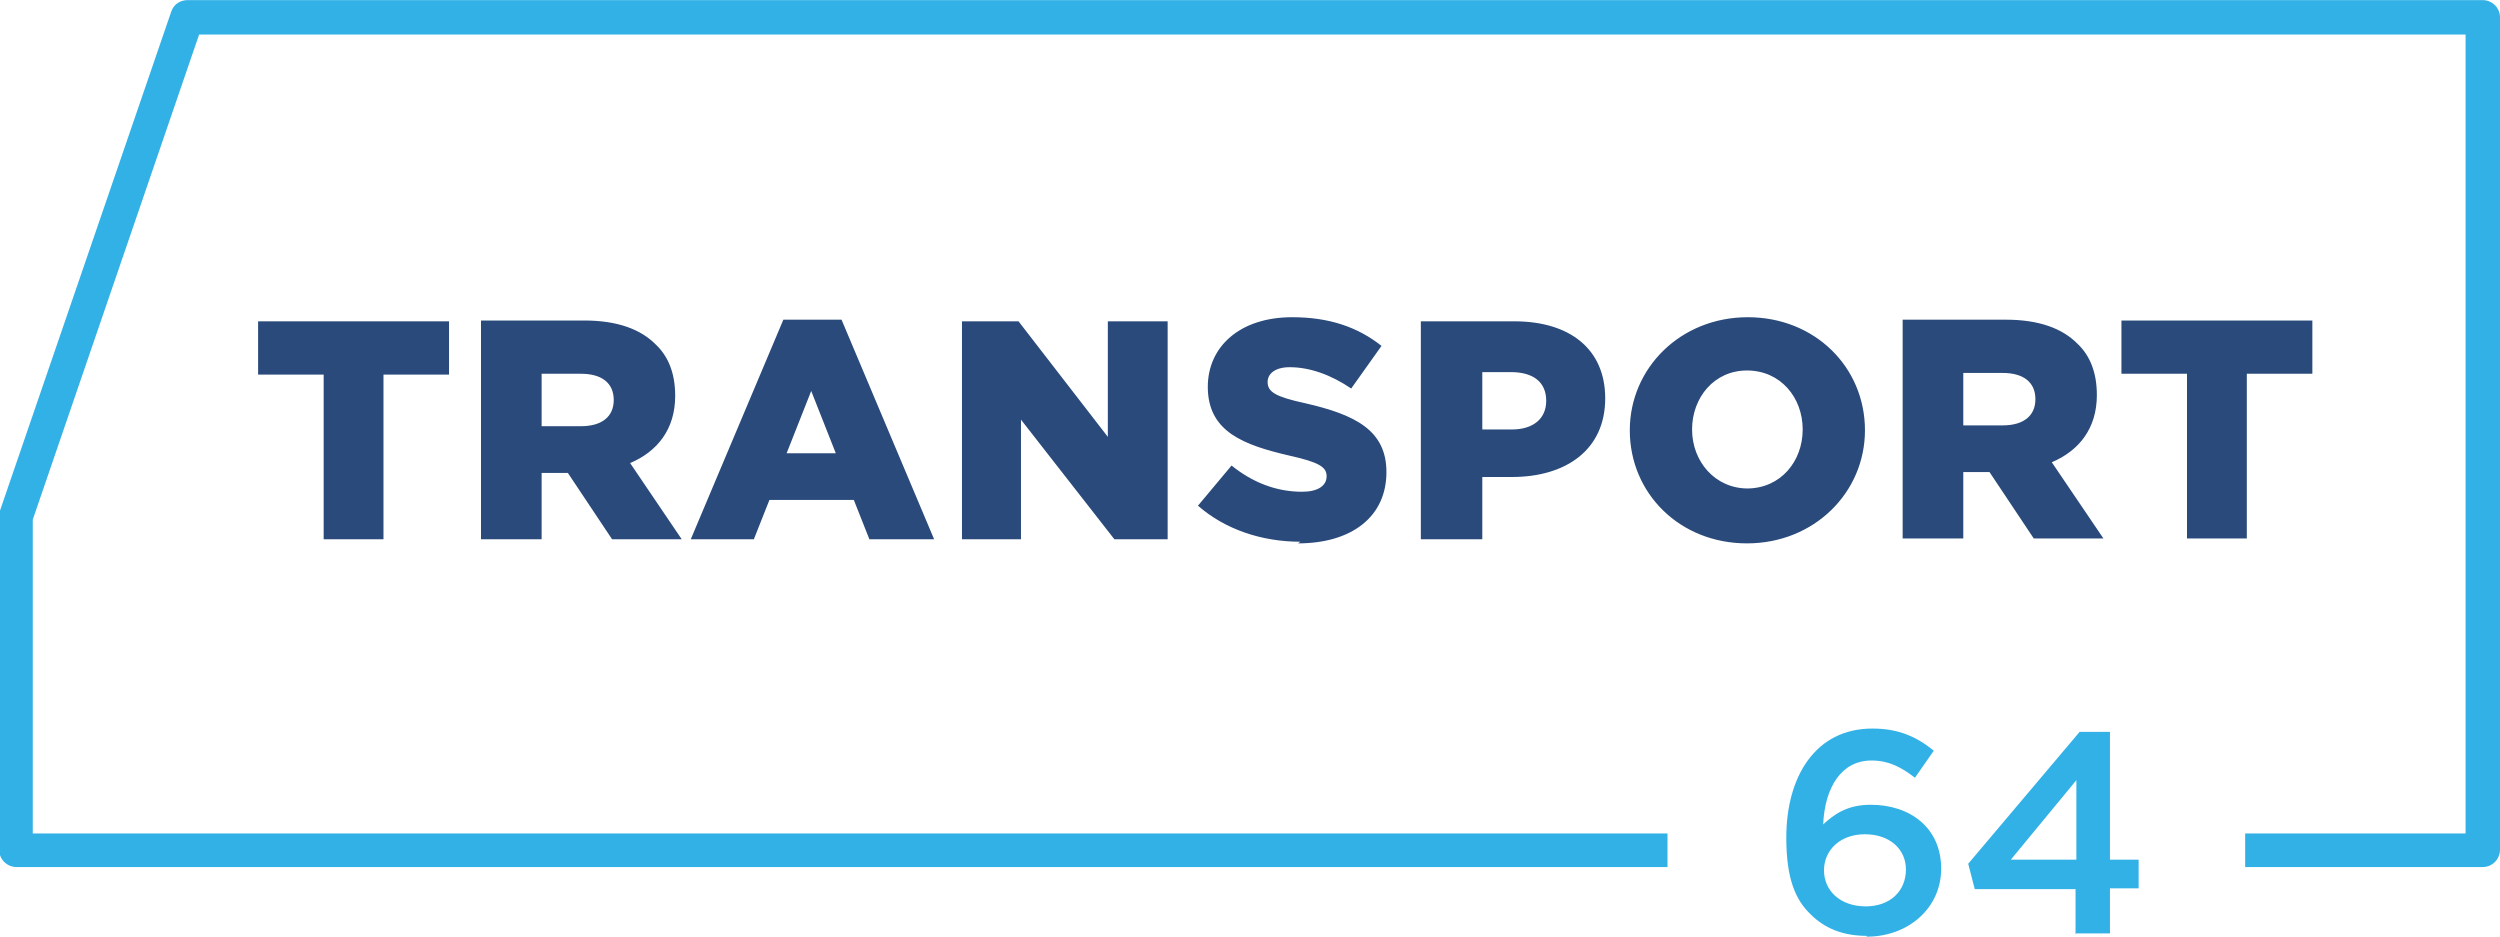 <?xml version="1.0" encoding="UTF-8"?>
<!DOCTYPE svg PUBLIC "-//W3C//DTD SVG 1.1//EN" "http://www.w3.org/Graphics/SVG/1.1/DTD/svg11.dtd">
<!-- Creator: CorelDRAW X6 -->
<svg xmlns="http://www.w3.org/2000/svg" xml:space="preserve" width="218.444mm" height="81.855mm" version="1.1" style="shape-rendering:geometricPrecision; text-rendering:geometricPrecision; image-rendering:optimizeQuality; fill-rule:evenodd; clip-rule:evenodd"
viewBox="0 0 3051 1143"
 xmlns:xlink="http://www.w3.org/1999/xlink">
 <defs>
  <style type="text/css">
   <![CDATA[
    .fil1 {fill:#294A7A;fill-rule:nonzero}
    .fil0 {fill:#32B1E7;fill-rule:nonzero}
   ]]>
  </style>
 </defs>
 <g id="Слой_x0020_1">
  <g id="_1118861808">
   <path class="fil0" d="M3051 22l0 1015c0,11 -9,21 -21,21l0 0 -290 0 0 -41 269 0 0 -975 -2766 0 -203 592 0 383 1995 0 0 41 -2015 0c-11,0 -21,-9 -21,-21l0 -407c0,-3 0,-5 1,-7l209 -609c3,-9 11,-14 20,-14l0 0 2801 0c11,0 21,9 21,21 0,1 0,1 0,2z"/>
   <path class="fil1" d="M394 658l74 0 0 -201 80 0 0 -65 -233 0 0 65 80 0 0 201zm193 0l74 0 0 -81 32 0 54 81 85 0 -63 -93c33,-14 55,-41 55,-82 0,-27 -8,-48 -24,-63 -18,-18 -46,-29 -87,-29l-126 0 0 266zm74 -138l0 -64 48 0c25,0 40,11 40,32 0,20 -14,32 -40,32l-49 0zm181 138l78 0 19 -48 103 0 19 48 79 0 -113 -268 -71 0 -113 268zm118 -105l30 -76 30 76 -60 0zm213 105l73 0 0 -146 114 146 65 0 0 -266 -73 0 0 141 -109 -141 -69 0 0 266zm411 5c65,0 108,-32 108,-87 0,-51 -38,-70 -99,-84 -37,-8 -46,-14 -46,-26 0,-10 9,-18 27,-18 24,0 50,9 75,26l37 -52c-29,-23 -64,-35 -109,-35 -64,0 -103,36 -103,85 0,55 44,71 100,84 36,8 45,14 45,25 0,12 -11,19 -30,19 -31,0 -60,-11 -86,-32l-41 49c33,29 78,44 125,44zm151 -5l74 0 0 -76 36 0c66,0 114,-33 114,-96 0,-60 -43,-94 -111,-94l-114 0 0 266zm74 -134l0 -70 35 0c27,0 43,12 43,35 0,22 -16,35 -42,35l-35 0zm323 139c82,0 144,-62 144,-138 0,-77 -61,-138 -143,-138 -82,0 -144,62 -144,138 0,77 61,138 143,138zm1 -67c-40,0 -68,-33 -68,-72 0,-39 27,-72 67,-72 41,0 68,33 68,72 0,39 -27,72 -68,72zm189 61l74 0 0 -81 32 0 54 81 85 0 -63 -93c33,-14 55,-41 55,-82 0,-27 -8,-48 -24,-63 -18,-18 -46,-29 -87,-29l-126 0 0 266zm74 -138l0 -64 48 0c25,0 40,11 40,32 0,20 -14,32 -40,32l-49 0zm272 138l74 0 0 -201 80 0 0 -65 -233 0 0 65 80 0 0 201z"/>
   <path class="fil0" d="M2278 1143c51,0 91,-35 91,-83 0,-50 -38,-78 -86,-78 -29,0 -45,12 -58,24 2,-45 22,-78 59,-78 21,0 36,8 53,21l23 -33c-21,-17 -43,-27 -75,-27 -69,0 -105,58 -105,133 0,50 11,76 30,94 16,16 38,26 68,26zm-1 -37c-31,0 -51,-19 -51,-44 0,-24 19,-44 50,-44 30,0 50,18 50,43 0,26 -19,45 -49,45zm257 33l41 0 0 -55 35 0 0 -35 -35 0 0 -156 -37 0 -136 161 8 31 123 0 0 55zm-80 -90l80 -97 0 97 -80 0z"/>
  </g>
 </g>
</svg>
